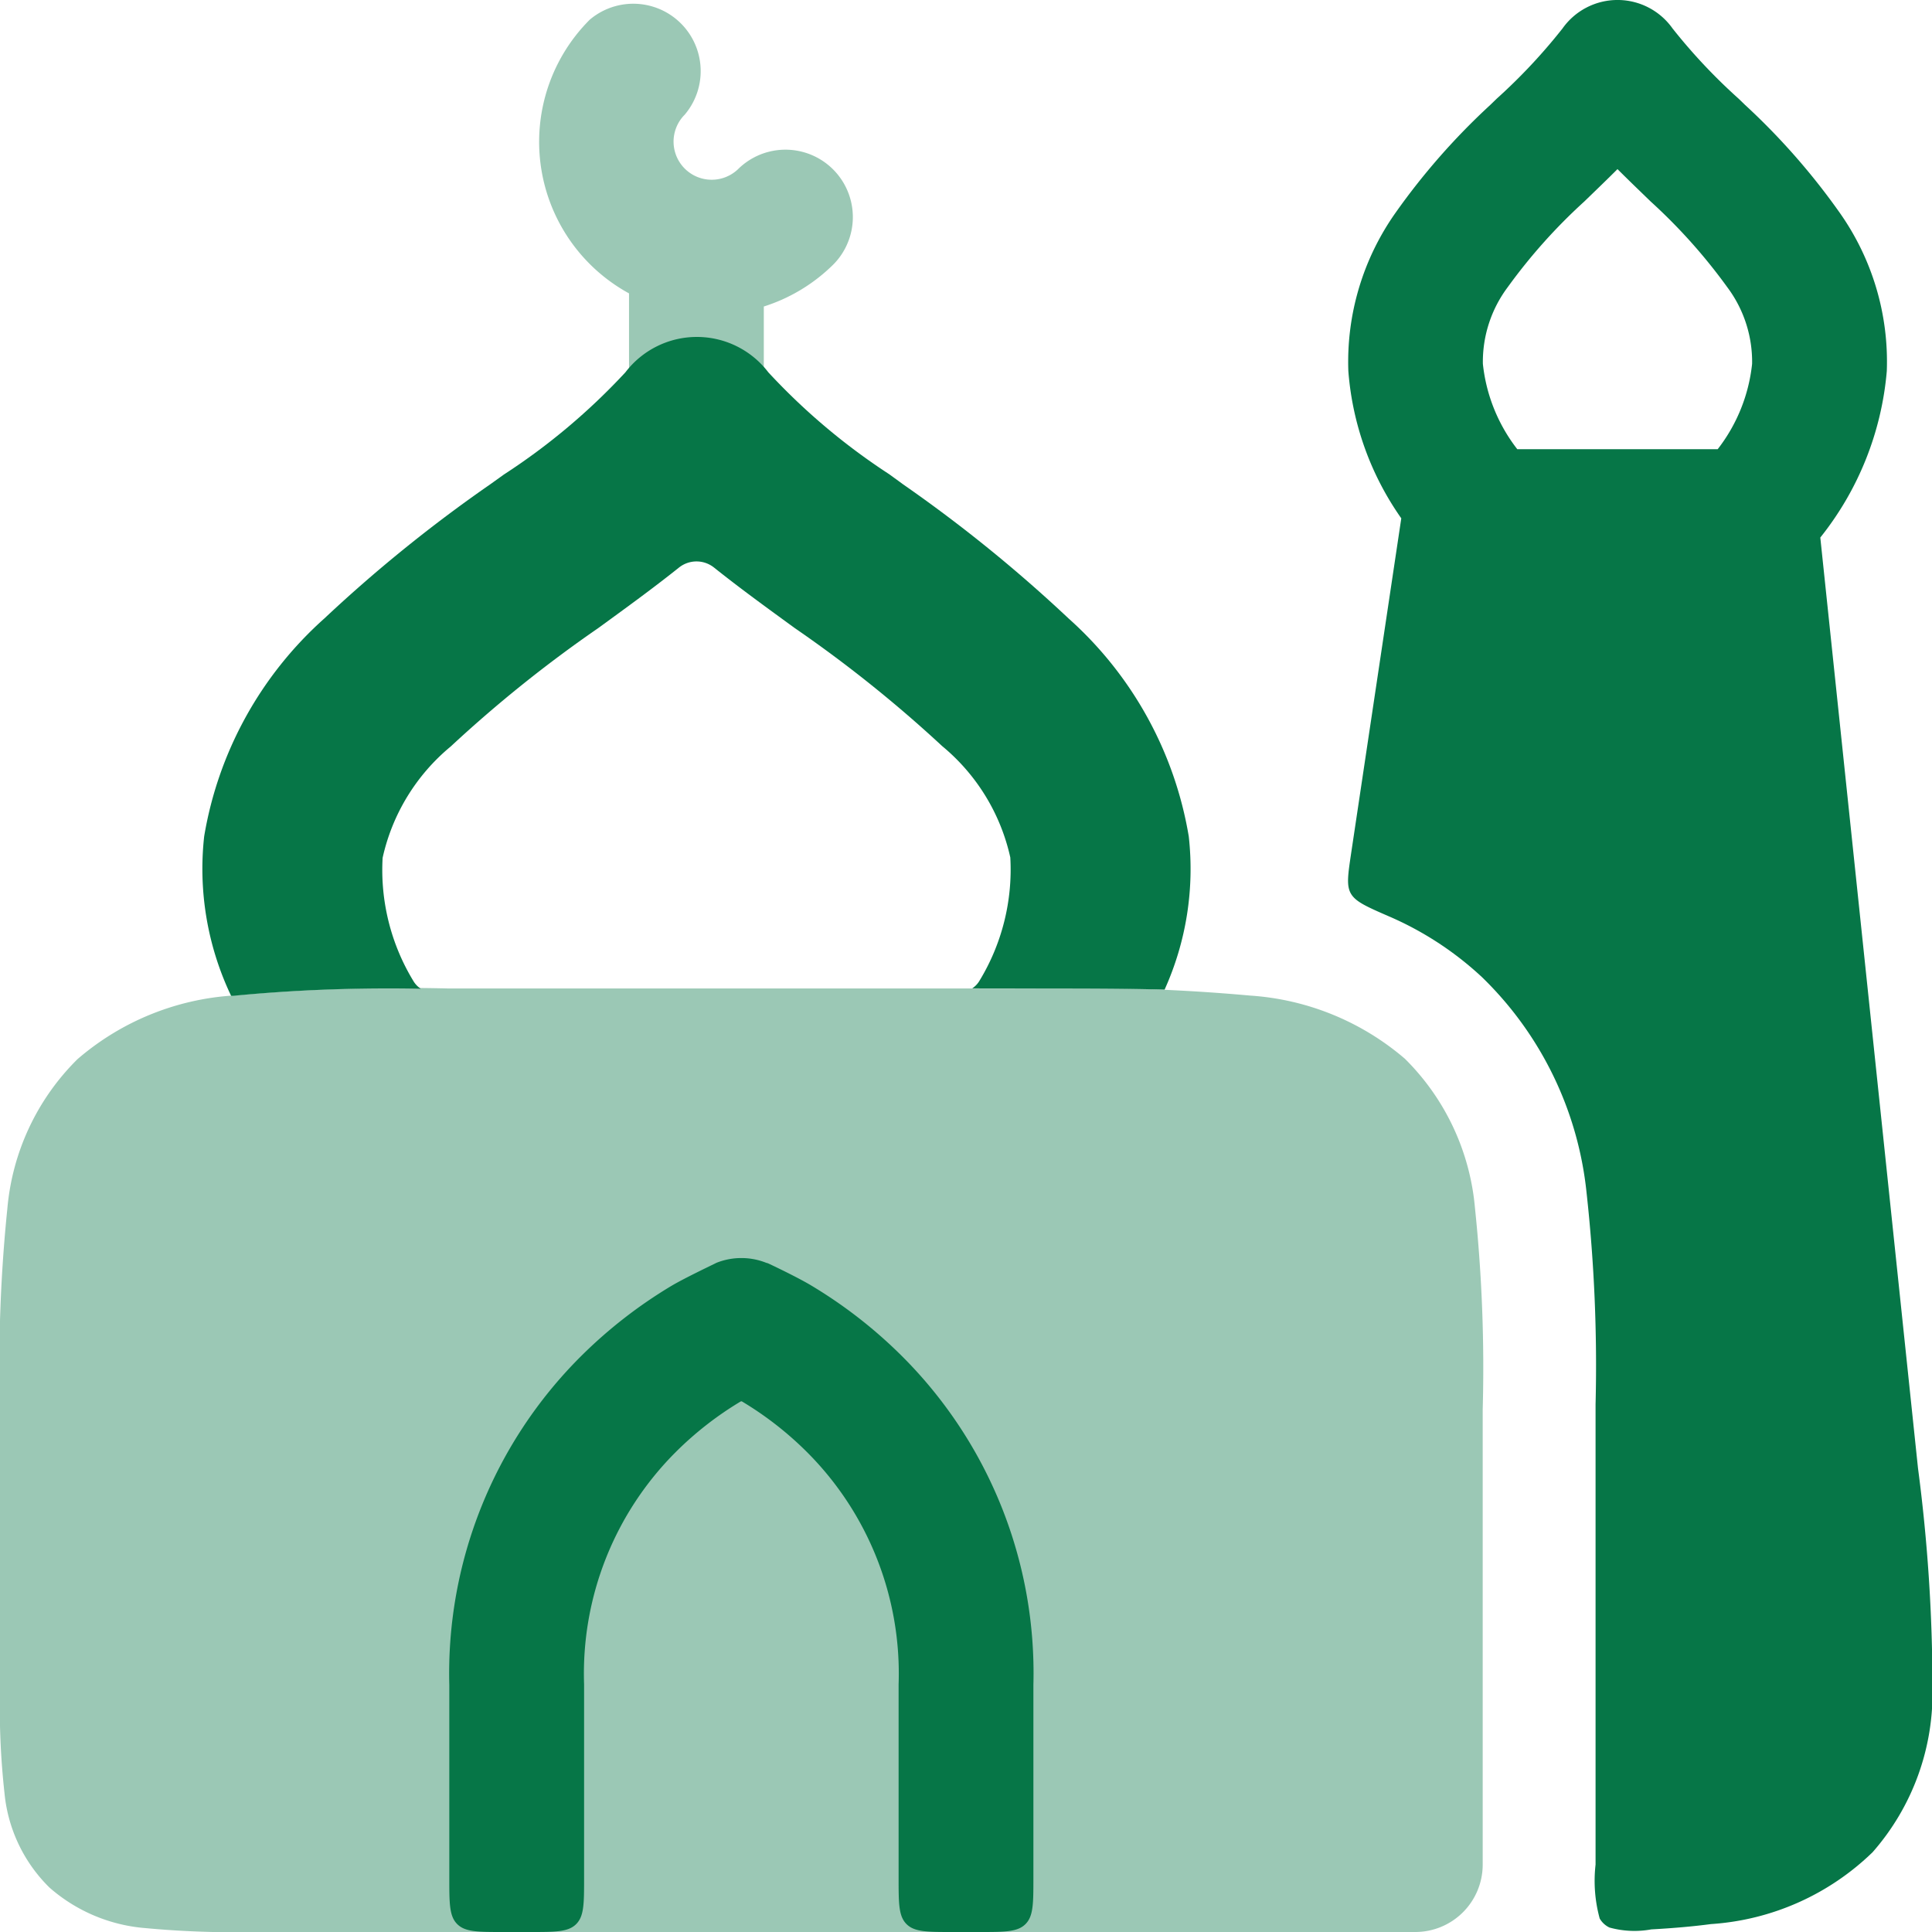 <svg xmlns="http://www.w3.org/2000/svg" width="21.5" height="21.5" viewBox="0 0 21.5 21.5">
  <g id="mosque" transform="translate(-1.25 -1.41)">
    <g id="Group_1" data-name="Group 1" opacity="0.4">
      <path id="Path_1" data-name="Path 1" d="M15.16,12.489a20.986,20.986,0,0,0-2.4-.079H6.237a20.986,20.986,0,0,0-2.4.079,2.942,2.942,0,0,0-1.725.708,2.664,2.664,0,0,0-.78,1.661A17.122,17.122,0,0,0,1.25,17.1v3.1A8.694,8.694,0,0,0,1.3,21.364,1.7,1.7,0,0,0,1.8,22.415a1.841,1.841,0,0,0,1.072.452A10.624,10.624,0,0,0,4.1,22.91H17a.75.75,0,0,0,.75-.75V17.1a17.125,17.125,0,0,0-.086-2.247,2.664,2.664,0,0,0-.78-1.661A2.942,2.942,0,0,0,15.16,12.489Z" fill="#067647"/>
      <path id="Path_2" data-name="Path 2" d="M9.75,6.16V4.821a1.923,1.923,0,0,0,.78-.474A.75.75,0,0,0,9.47,3.286a.422.422,0,0,1-.6-.6A.75.75,0,0,0,7.813,1.629,1.922,1.922,0,0,0,8.25,4.675V6.16a.75.75,0,0,0,1.5,0Z" fill="#067647"/>
    </g>
    <path id="Path_3" data-name="Path 3" d="M9.777,15.463a.75.75,0,0,0-.554,0l-.018.009c-.1.049-.352.17-.482.247a5.249,5.249,0,0,0-1.009.785,4.982,4.982,0,0,0-1.464,3.658V22.31c0,.283,0,.424.088.512s.229.088.512.088h.3c.283,0,.424,0,.512-.088s.088-.229.088-.512V20.155a3.484,3.484,0,0,1,1.023-2.589,3.748,3.748,0,0,1,.718-.559.017.017,0,0,1,.018,0,3.748,3.748,0,0,1,.718.559,3.484,3.484,0,0,1,1.023,2.589V22.31c0,.283,0,.424.088.512s.229.088.512.088h.3c.283,0,.424,0,.512-.088s.088-.229.088-.512V20.162A4.982,4.982,0,0,0,11.286,16.5a5.249,5.249,0,0,0-1.009-.785c-.13-.078-.38-.2-.482-.247Z" fill="#067647"/>
    <path id="Path_4" data-name="Path 4" d="M12.764,12.41c.534,0,1.015,0,1.446.013a3.262,3.262,0,0,0,.269-1.705,4.172,4.172,0,0,0-1.338-2.426A16.085,16.085,0,0,0,11.3,6.8l-.152-.111A7.144,7.144,0,0,1,9.8,5.553a1,1,0,0,0-1.59,0A7.145,7.145,0,0,1,6.857,6.691L6.705,6.8A16.084,16.084,0,0,0,4.86,8.292a4.172,4.172,0,0,0-1.338,2.426,3.284,3.284,0,0,0,.3,1.774l.02,0a18.1,18.1,0,0,1,2.091-.079.258.258,0,0,1-.079-.08,2.379,2.379,0,0,1-.346-1.377,2.235,2.235,0,0,1,.758-1.239A14.491,14.491,0,0,1,7.907,8.4l.129-.094c.247-.18.512-.374.77-.58a.313.313,0,0,1,.39,0c.258.206.523.4.77.58l.129.094a14.5,14.5,0,0,1,1.64,1.313,2.234,2.234,0,0,1,.758,1.239,2.379,2.379,0,0,1-.346,1.377.257.257,0,0,1-.078.08Z" fill="#067647"/>
    <path id="Path_5" data-name="Path 5" d="M19.863,1.727a.75.75,0,0,0-1.225,0,6.327,6.327,0,0,1-.734.783l-.07.068a7.563,7.563,0,0,0-1.054,1.2,2.873,2.873,0,0,0-.525,1.763,3.28,3.28,0,0,0,.589,1.637l-.559,3.734c-.035.237-.053.356,0,.445s.172.142.418.249a3.624,3.624,0,0,1,1.039.678,3.9,3.9,0,0,1,1.164,2.4,17.55,17.55,0,0,1,.1,2.355V22.16a1.587,1.587,0,0,0,.046.6.249.249,0,0,0,.108.1,1.039,1.039,0,0,0,.466.021c.238-.013.459-.032.663-.059a2.85,2.85,0,0,0,1.8-.8,2.681,2.681,0,0,0,.666-1.83,18.636,18.636,0,0,0-.161-2.445L21.507,7.392a3.433,3.433,0,0,0,.74-1.853,2.873,2.873,0,0,0-.525-1.763,7.563,7.563,0,0,0-1.054-1.2L20.6,2.51A6.324,6.324,0,0,1,19.863,1.727Zm-.891,1.837c.09-.087.184-.178.278-.272.094.094.188.185.278.272l.093.09a6.182,6.182,0,0,1,.85.951,1.384,1.384,0,0,1,.277.854,1.866,1.866,0,0,1-.383.95H18.135a1.866,1.866,0,0,1-.383-.95,1.385,1.385,0,0,1,.277-.854,6.171,6.171,0,0,1,.85-.951Z" fill="#067647" fill-rule="evenodd"/>
  </g>
</svg>
